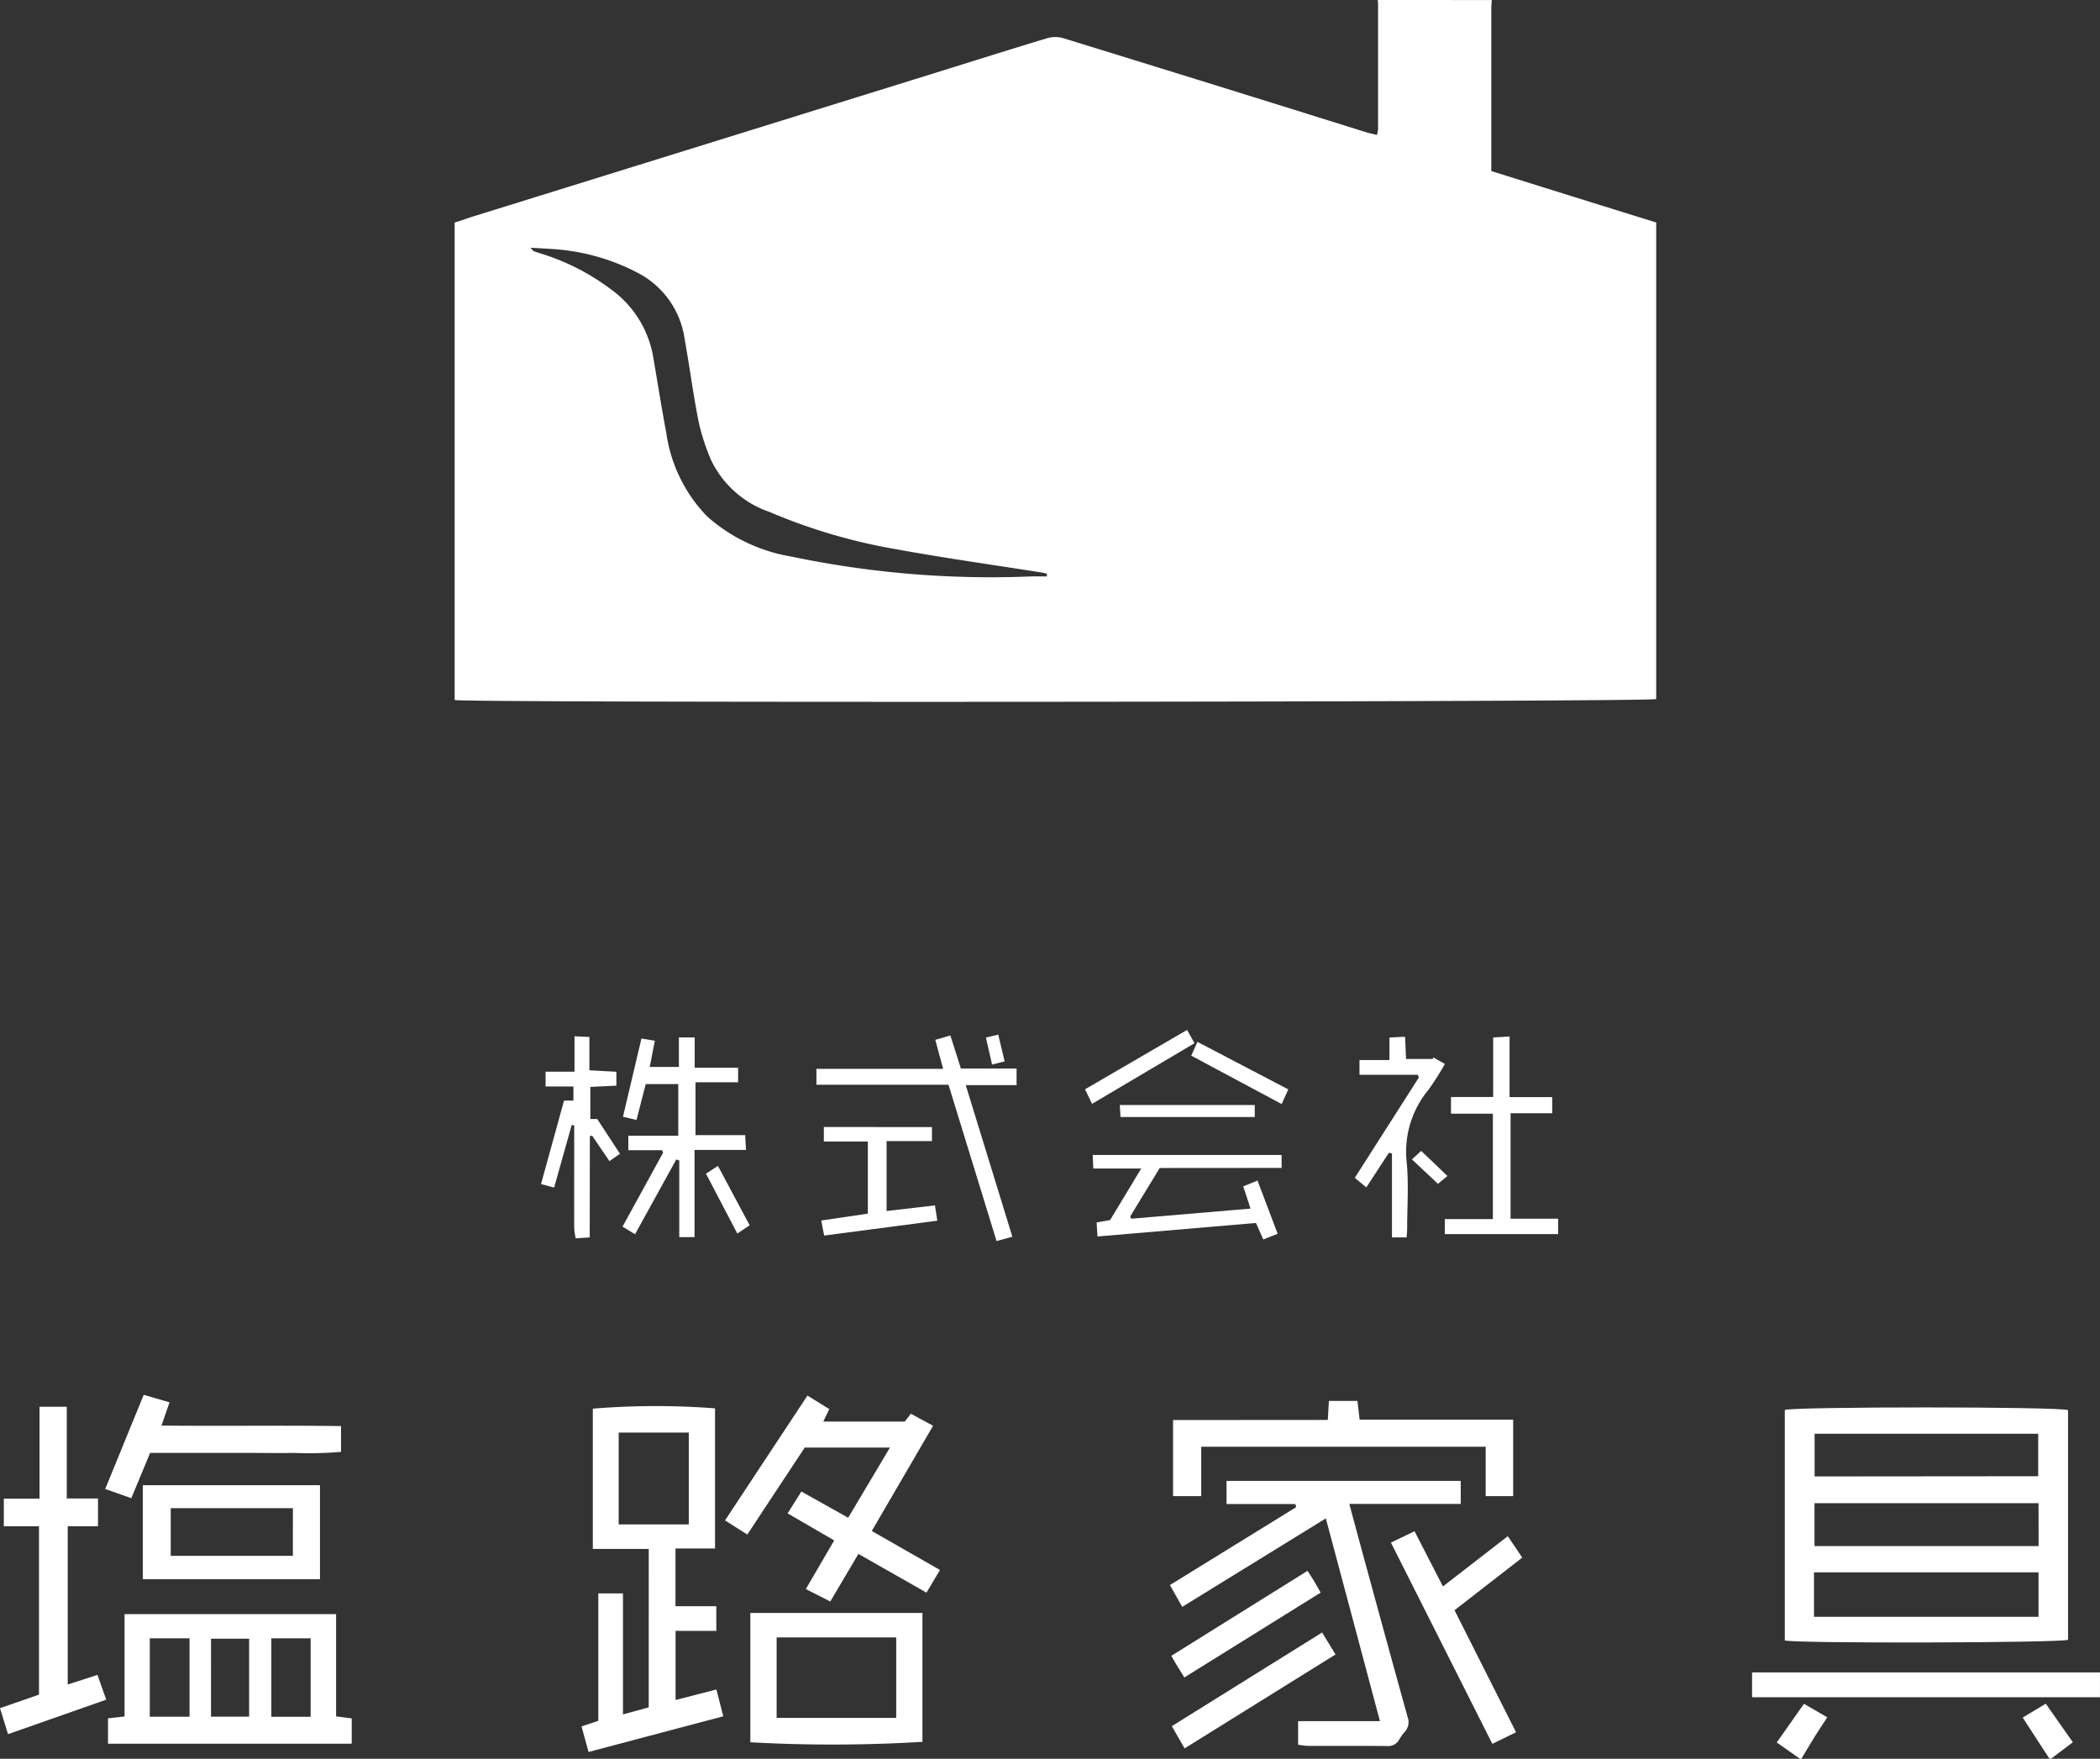 <svg xmlns="http://www.w3.org/2000/svg" width="96.126" height="80.504" viewBox="0 0 96.126 80.504">
  <rect x="0" y="0" width="96.126" height="80.504" fill="#333333" stroke="none"/>
  <g id="レイヤー_2" data-name="レイヤー 2" style="isolation: isolate">
    <g id="レイヤー_1" data-name="レイヤー 1" transform="translate(0 0)">
      <path id="パス_1" data-name="パス 1" d="M349.907-.028c-.008.125-.022.251-.023.376V7.8l3.764,1.177c1.255.391,2.511.782,3.784,1.177V31.969c-.229.134-54.525.183-55,.043V10.161c.3-.1.623-.213.947-.314l21.1-6.556c1.691-.526,3.385-1.063,5.083-1.574a1.32,1.32,0,0,1,.727,0q6.927,2.133,13.845,4.3c.161.05.327.083.515.131a1.515,1.515,0,0,0,.052-.257V.108a1.024,1.024,0,0,0-.019-.138ZM329.541,26.357v-.129c-.086-.019-.172-.041-.259-.055-2.192-.347-4.392-.653-6.574-1.052a25.922,25.922,0,0,1-5.856-1.715,4.619,4.619,0,0,1-2.683-2.379,9.817,9.817,0,0,1-.57-1.758c-.248-1.245-.409-2.507-.635-3.756a4.052,4.052,0,0,0-2.182-3.071,9.692,9.692,0,0,0-3.875-1.073c-.308-.021-.616-.037-1-.06.091.105.108.138.134.151.095.039.193.069.291.1a10.46,10.46,0,0,1,3.234,1.638,4.811,4.811,0,0,1,1.939,3.023c.206,1.183.389,2.371.613,3.551a6.874,6.874,0,0,0,1.865,3.83,7.7,7.7,0,0,0,3.853,1.842,44.555,44.555,0,0,0,10.961.912c.257-.007.5,0,.751,0Z" transform="translate(-281.621 0.03)" fill="#fff"/>
      <path id="パス_2" data-name="パス 2" d="M1183.11,1135.974l-1.06-.744,1.245-1.77,1.068.619c-.2.306-.383.575-.555.85-.214.344-.42.694-.629,1.042Z" transform="translate(-1100.72 -1055.471)" fill="#fff"/>
      <path id="パス_3" data-name="パス 3" d="M1346.875,1135.909l-1.225-1.885,1.057-.634,1.239,1.763-1,.757Z" transform="translate(-1253.063 -1055.406)" fill="#fff"/>
      <path id="パス_4" data-name="パス 4" d="M1200.3,936.419V946.93c-.264.144-12.577.173-12.965.03V936.412C1187.615,936.256,1199.992,936.253,1200.3,936.419Zm-11.628,7.425v2.035h10.277v-2.036Zm10.262-4.4V937.5h-10.235v1.953Zm.016,1.233h-10.255v1.964h10.257Z" transform="translate(-1105.637 -871.872)" fill="#fff"/>
      <path id="パス_5" data-name="パス 5" d="M389.976,941.926h-2.56v-6.42a35.3,35.3,0,0,1,5.594-.014v6.415H391.2v2.641h1.869v1.129h-1.865v3.165l1.869-.482.314,1.227-6.167,1.633c-.113-.413-.214-.777-.321-1.17l.767-.254v-5.833h1.13V949.5l1.179-.321ZM388.6,936.6v4.205h3.209V936.6Z" transform="translate(-360.28 -871.027)" fill="#fff"/>
      <path id="パス_6" data-name="パス 6" d="M82.3,1078.49l.716.092v1.159H71.86v-1.163l.757-.085v-4.683H82.3Zm-8.528.016h1.82v-3.589h-1.82Zm5.564-3.59v3.591h1.8v-3.591Zm-2.762,3.586h1.746v-3.569H76.575Z" transform="translate(-66.916 -999.925)" fill="#fff"/>
      <path id="パス_7" data-name="パス 7" d="M780.941,985.16H791.66v1.054h-5.1c.176.653.325,1.213.477,1.772.727,2.661,1.451,5.323,2.191,7.981a.659.659,0,0,1-.138.688,2.4,2.4,0,0,0-.257.365.562.562,0,0,1-.546.275c-1.215-.01-2.43,0-3.647-.006a3.639,3.639,0,0,1-.424-.054v-1.077h3.746c-.833-3.126-1.644-6.167-2.477-9.281l-6.574,4.05-.562-1,5.78-3.565c-.014-.048-.027-.095-.042-.142h-3.147Z" transform="translate(-724.796 -917.375)" fill="#fff"/>
      <path id="パス_8" data-name="パス 8" d="M486.113,928.4l1,.619c-.092.188-.173.354-.275.572h3.728l.281-.359,1.017.55-2.806,4.816,3.122,1.785-.619,1.037-3.115-1.772-1.288,2.178-1.12-.569,1.3-2.227-2.133-1.238.631-1,2.141,1.2,1.912-3.212h-3.9l-2.629,3.981-1.02-.647Z" transform="translate(-449.153 -864.52)" fill="#fff"/>
      <path id="パス_9" data-name="パス 9" d="M507.058,1078.9a67.884,67.884,0,0,1-7.878.02V1073h7.878Zm-6.674-4.78v3.685h5.474v-3.685Z" transform="translate(-464.834 -999.171)" fill="#fff"/>
      <path id="パス_10" data-name="パス 10" d="M787.493,932.849c.019-.333.034-.579.05-.869h1.307c.029.238.061.51.1.856h7.028v3.5h-1.258v-2.259H781.7v2.259H780.41v-3.482Z" transform="translate(-726.714 -867.854)" fill="#fff"/>
      <path id="パス_11" data-name="パス 11" d="M.367,950.817c-.132-.427-.244-.792-.367-1.19l1.785-.619V941.3H.175v-1.263H1.809V935.83H3.056v4.2h1.43V941.3H3.1v7.244l1.362-.44.4,1.135Z" transform="translate(0 -871.439)" fill="#fff"/>
      <path id="パス_12" data-name="パス 12" d="M95,992.35v-4.3h8.111v4.3Zm6.871-3.249H96.28v2.179h5.59Z" transform="translate(-88.464 -920.066)" fill="#fff"/>
      <path id="パス_13" data-name="パス 13" d="M1181.555,1112.57v1.136H1165.63v-1.136Z" transform="translate(-1085.43 -1036.018)" fill="#fff"/>
      <path id="パス_14" data-name="パス 14" d="M417.457,695.272v3.991h-.7v-3.509l-.138-.045c-.619,1.127-1.242,2.254-1.886,3.422l-.573-.349,1.858-3.386-.047-.113h-1.546v-.663h2.286v-2.363h-1.489L414.8,693.9l-.619-.149.844-3.578.614.1c-.079.405-.153.779-.234,1.2h1.335V690.12h.723v1.388h1.987v.667H417.5v2.42h2.275c.012.237.022.413.036.675Z" transform="translate(-385.664 -642.635)" fill="#fff"/>
      <path id="パス_15" data-name="パス 15" d="M925.37,1019.18l1.08-.52,1.3,2.526,2.97-2.3.661.981-3.1,2.408,2.816,5.586-1.086.531Z" transform="translate(-861.701 -948.57)" fill="#fff"/>
      <path id="パス_16" data-name="パス 16" d="M80.795,929.341v1.179a17.018,17.018,0,0,1-2.173.048c-.72.013-1.445,0-2.166,0h-4.4l-.862,2.073L70,932.22c.593-1.45,1.17-2.862,1.761-4.31l1.183.344c-.124.358-.234.676-.368,1.062C75.346,929.349,78.059,929.3,80.795,929.341Z" transform="translate(-65.184 -864.064)" fill="#fff"/>
      <path id="パス_17" data-name="パス 17" d="M730,768.982l-1.354,2.222.05.1,5.46-.464-.334-1.017.653-.266.923,2.435-.658.263-.336-.757-7.254.619c-.016-.252-.026-.429-.039-.644l.619-.109,1.423-2.359H726.96c-.011-.234-.019-.4-.03-.619h8.649v.592Z" transform="translate(-676.914 -715.519)" fill="#fff"/>
      <path id="パス_18" data-name="パス 18" d="M549.281,688.82c.171.531.319,1,.482,1.514h2.549v.761h-2.326l2.133,6.937-.723.2-2.2-7.156H543.15v-.727h5.8l-.358-1.327Z" transform="translate(-505.779 -641.424)" fill="#fff"/>
      <path id="パス_19" data-name="パス 19" d="M963.4,697.869v-4.825h-1.917v-.763h1.931v-2.726l.751-.045v2.775h1.951v.738H964.21v4.827h2.178v.707H961.2v-.688Z" transform="translate(-895.065 -642.067)" fill="#fff"/>
      <path id="パス_20" data-name="パス 20" d="M362.113,698.567l-.641.042a3.078,3.078,0,0,1-.069-.462c-.005-1.456,0-2.912,0-4.368v-.336l-.113-.026c-.266.946-.532,1.893-.806,2.868l-.6-.16,1.053-3.82h.43v-.647h-1.275v-.676h1.325V689.36l.681.032v1.525l1.235.069v.636l-1.192.057v1.47h.316l1.04,1.589-.482.338-.795-1.17-.1.03Z" transform="translate(-335.119 -641.927)" fill="#fff"/>
      <path id="パス_21" data-name="パス 21" d="M904.217,691.441h-2.663v-.674h1.371v-1.032l.715-.035c.018.385.032.688.046,1.018h1.23l.014-.074.532.3a12.28,12.28,0,0,1-.751,1.182,4.445,4.445,0,0,0-.991,3.371c.087.978.018,1.969.016,2.954,0,.133-.014.266-.024.433h-.672v-3.841l-.138-.036-1.036,1.588-.527-.439,2.938-4.6Z" transform="translate(-839.324 -642.244)" fill="#fff"/>
      <path id="パス_22" data-name="パス 22" d="M551.427,749.79v.641h-2.076v3.2l2.214-.257c.034.222.064.413.108.7l-5.18.68c-.046-.238-.082-.423-.133-.688l2.133-.315v-3.3h-2.014v-.665Z" transform="translate(-508.768 -698.199)" fill="#fff"/>
      <path id="パス_23" data-name="パス 23" d="M780.174,1091.316l-.584-1.018,6.88-4.288.613,1.007Z" transform="translate(-725.951 -1011.286)" fill="#fff"/>
      <path id="パス_24" data-name="パス 24" d="M779.8,1049.88c-.143-.23-.253-.4-.359-.577-.069-.116-.138-.235-.237-.413l6.236-3.891c.118.187.218.336.31.49s.17.3.29.507Z" transform="translate(-725.588 -973.097)" fill="#fff"/>
      <path id="パス_25" data-name="パス 25" d="M751.149,735.09v.55h-6.144c-.01-.168-.022-.344-.035-.55Z" transform="translate(-693.713 -684.511)" fill="#fff"/>
      <path id="パス_26" data-name="パス 26" d="M726.862,685.759l-4.689,2.774-.323-.665,4.672-2.718Z" transform="translate(-672.184 -638.007)" fill="#fff"/>
      <path id="パス_27" data-name="パス 27" d="M796.963,695.266l-.306.669-4.137-2.213.284-.632Z" transform="translate(-737.991 -645.4)" fill="#fff"/>
      <path id="パス_28" data-name="パス 28" d="M470.208,775.6l1.453,2.72-.566.376-1.435-2.74Z" transform="translate(-437.345 -722.233)" fill="#fff"/>
      <path id="パス_29" data-name="パス 29" d="M939.33,766.009l.424-.389,1.2,1.148-.432.36Z" transform="translate(-874.7 -712.94)" fill="#fff"/>
      <path id="パス_30" data-name="パス 30" d="M655.9,688.413l.566-.133c.1.413.191.8.292,1.224l-.576.145Z" transform="translate(-610.771 -640.921)" fill="#fff"/>
    </g>
  </g>
</svg>
